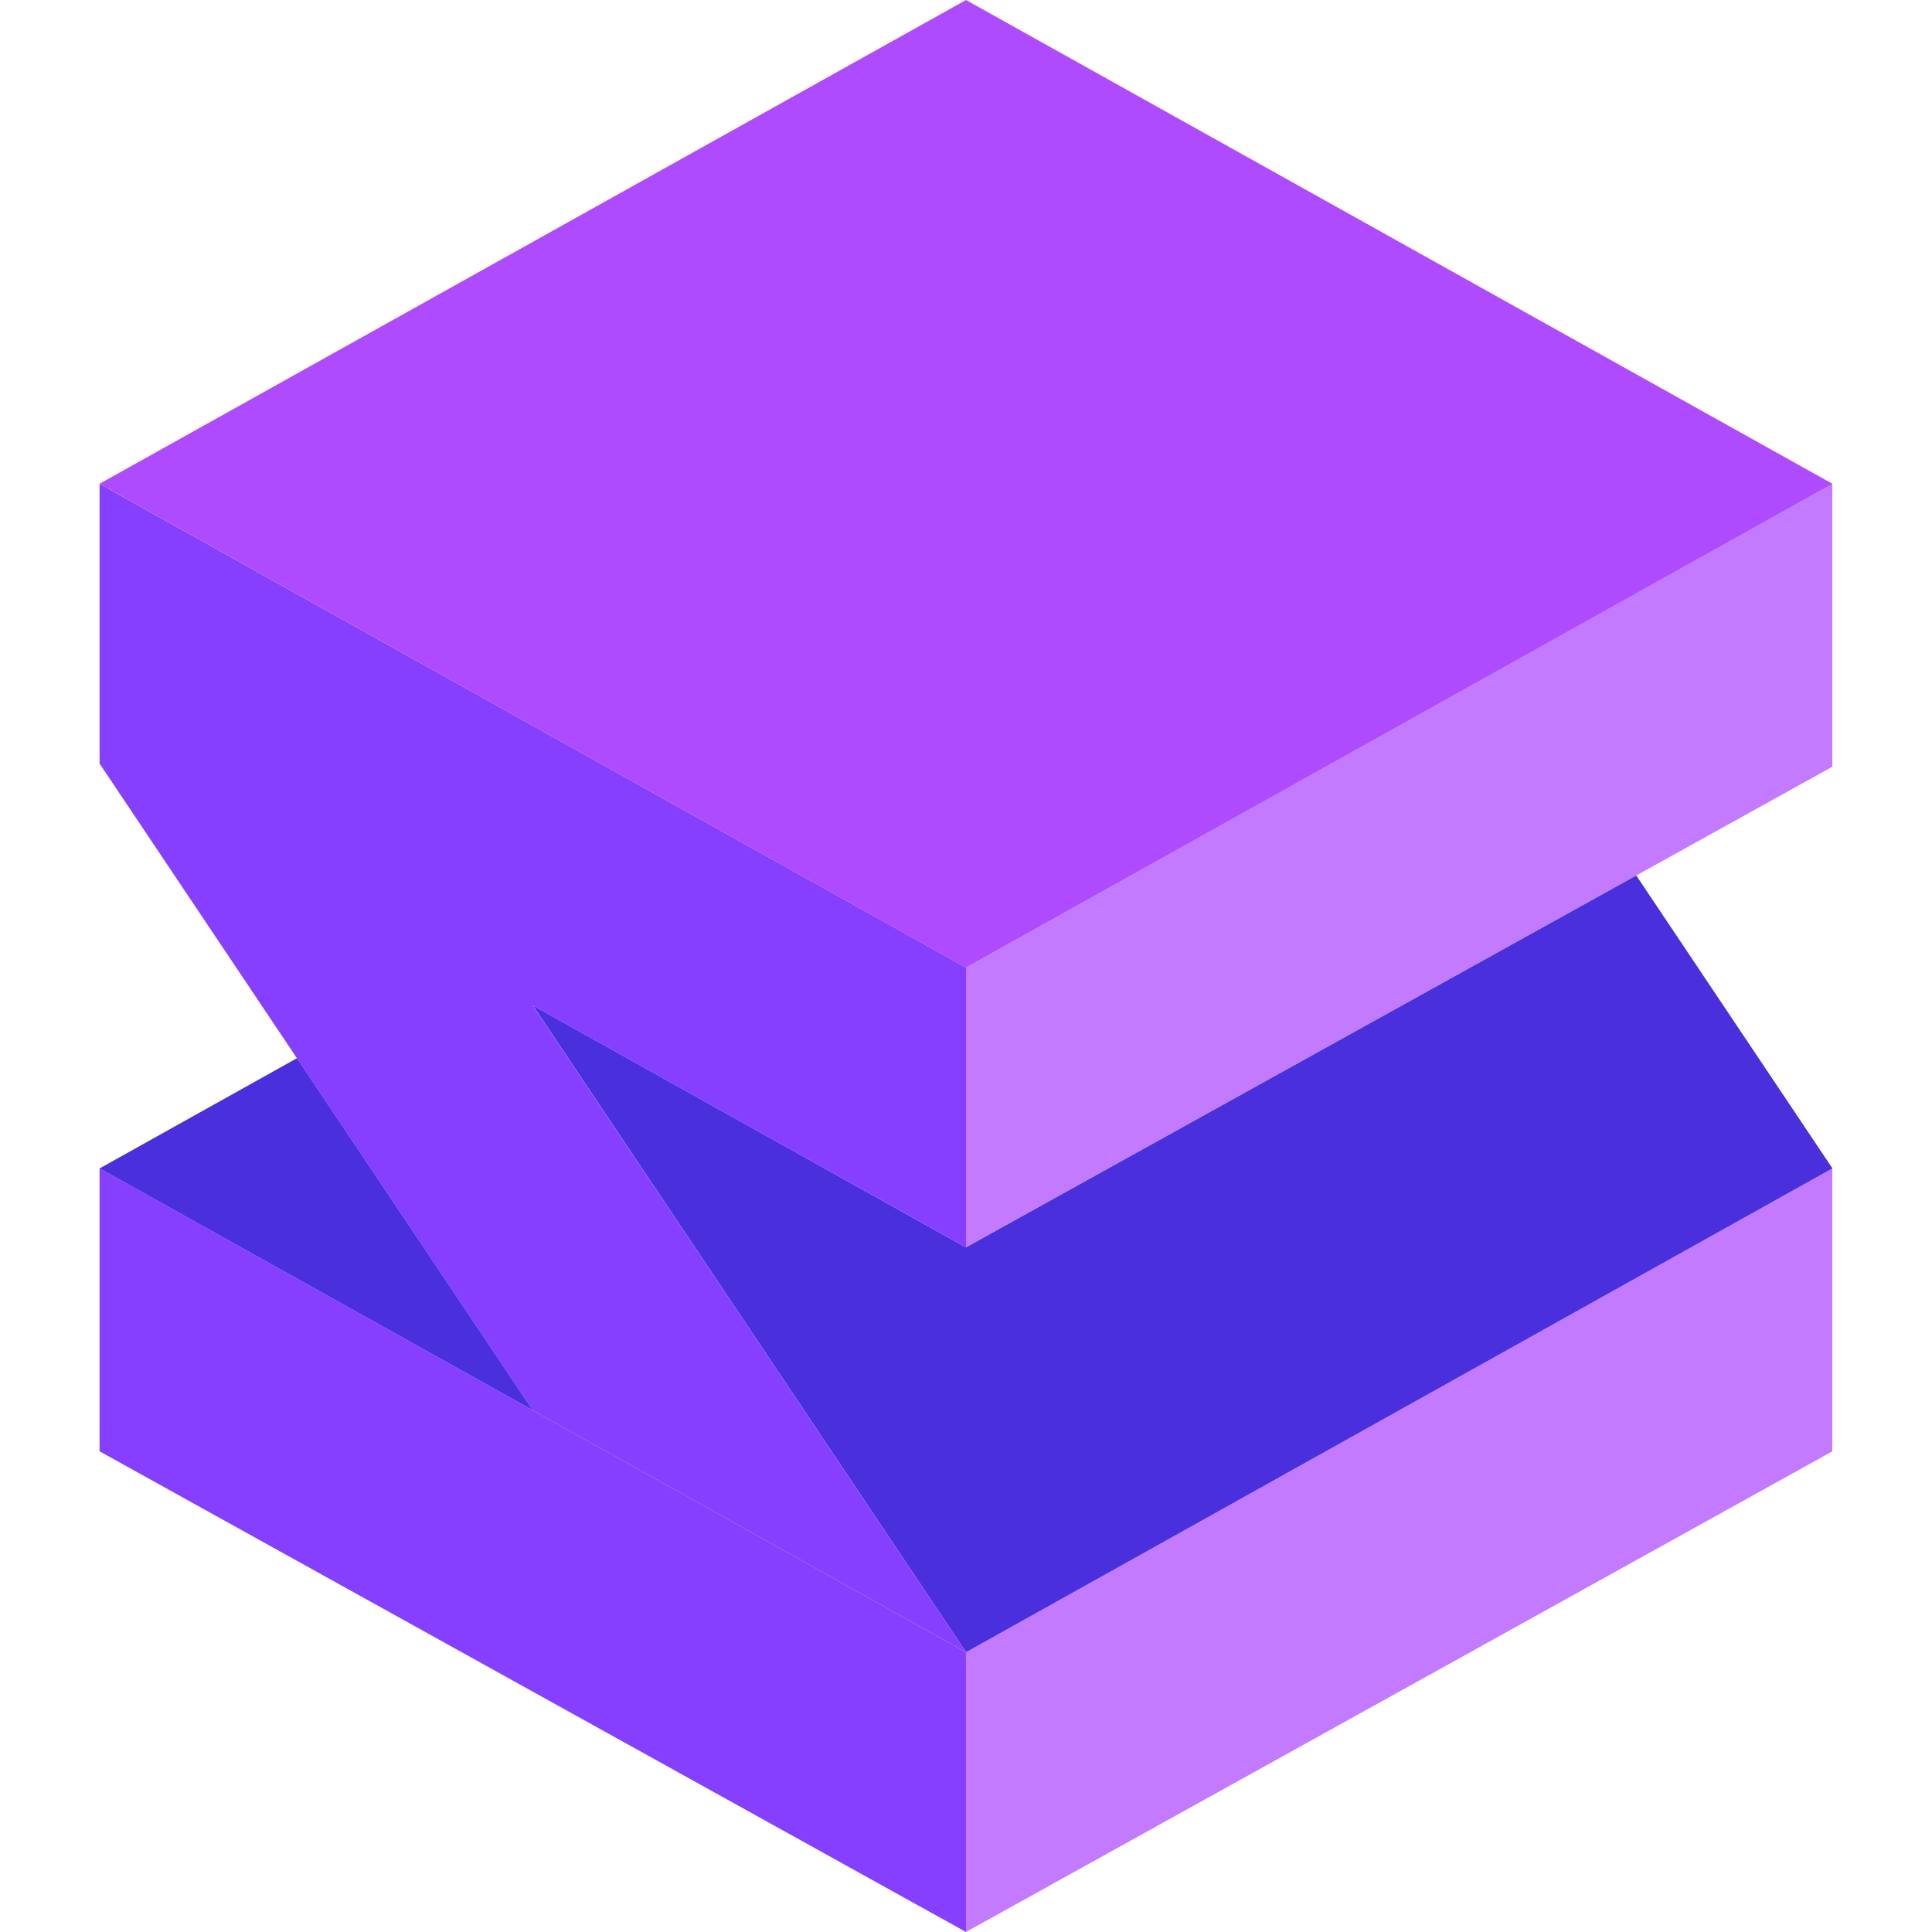 <svg xmlns="http://www.w3.org/2000/svg" width="54" height="54" fill="none"><g fill-rule="evenodd" clip-path="url(#a)" clip-rule="evenodd"><path fill="#863EFF" d="M2.783 40.566v-7.908L27 46.18V54L2.784 40.565z"/><path fill="#C37AFF" d="M51.214 40.566v-7.908L26.998 46.18V54l24.216-13.434zm0-19.136v-7.91L26.998 27.044v7.82L51.214 21.43z"/><path fill="#4A30DD" d="M51.217 32.657 27.001 46.18 14.893 28.102 27 34.864 45.734 24.47l5.483 8.186z"/><path fill="#863EFF" d="M27 46.18 14.89 28.102 27 34.863v-7.82L2.783 13.523v7.819l12.108 18.077L27 46.18z"/><path fill="#AE4BFF" d="M2.783 13.521 27 27.044l24.217-13.522L27 0 2.783 13.521z"/><path fill="#4A30DD" d="M2.783 32.658 8.3 29.577l6.591 9.841-12.108-6.76z"/></g><defs><clipPath id="a"><path fill="#fff" d="M0 0h54v53.999H0z"/></clipPath></defs></svg>